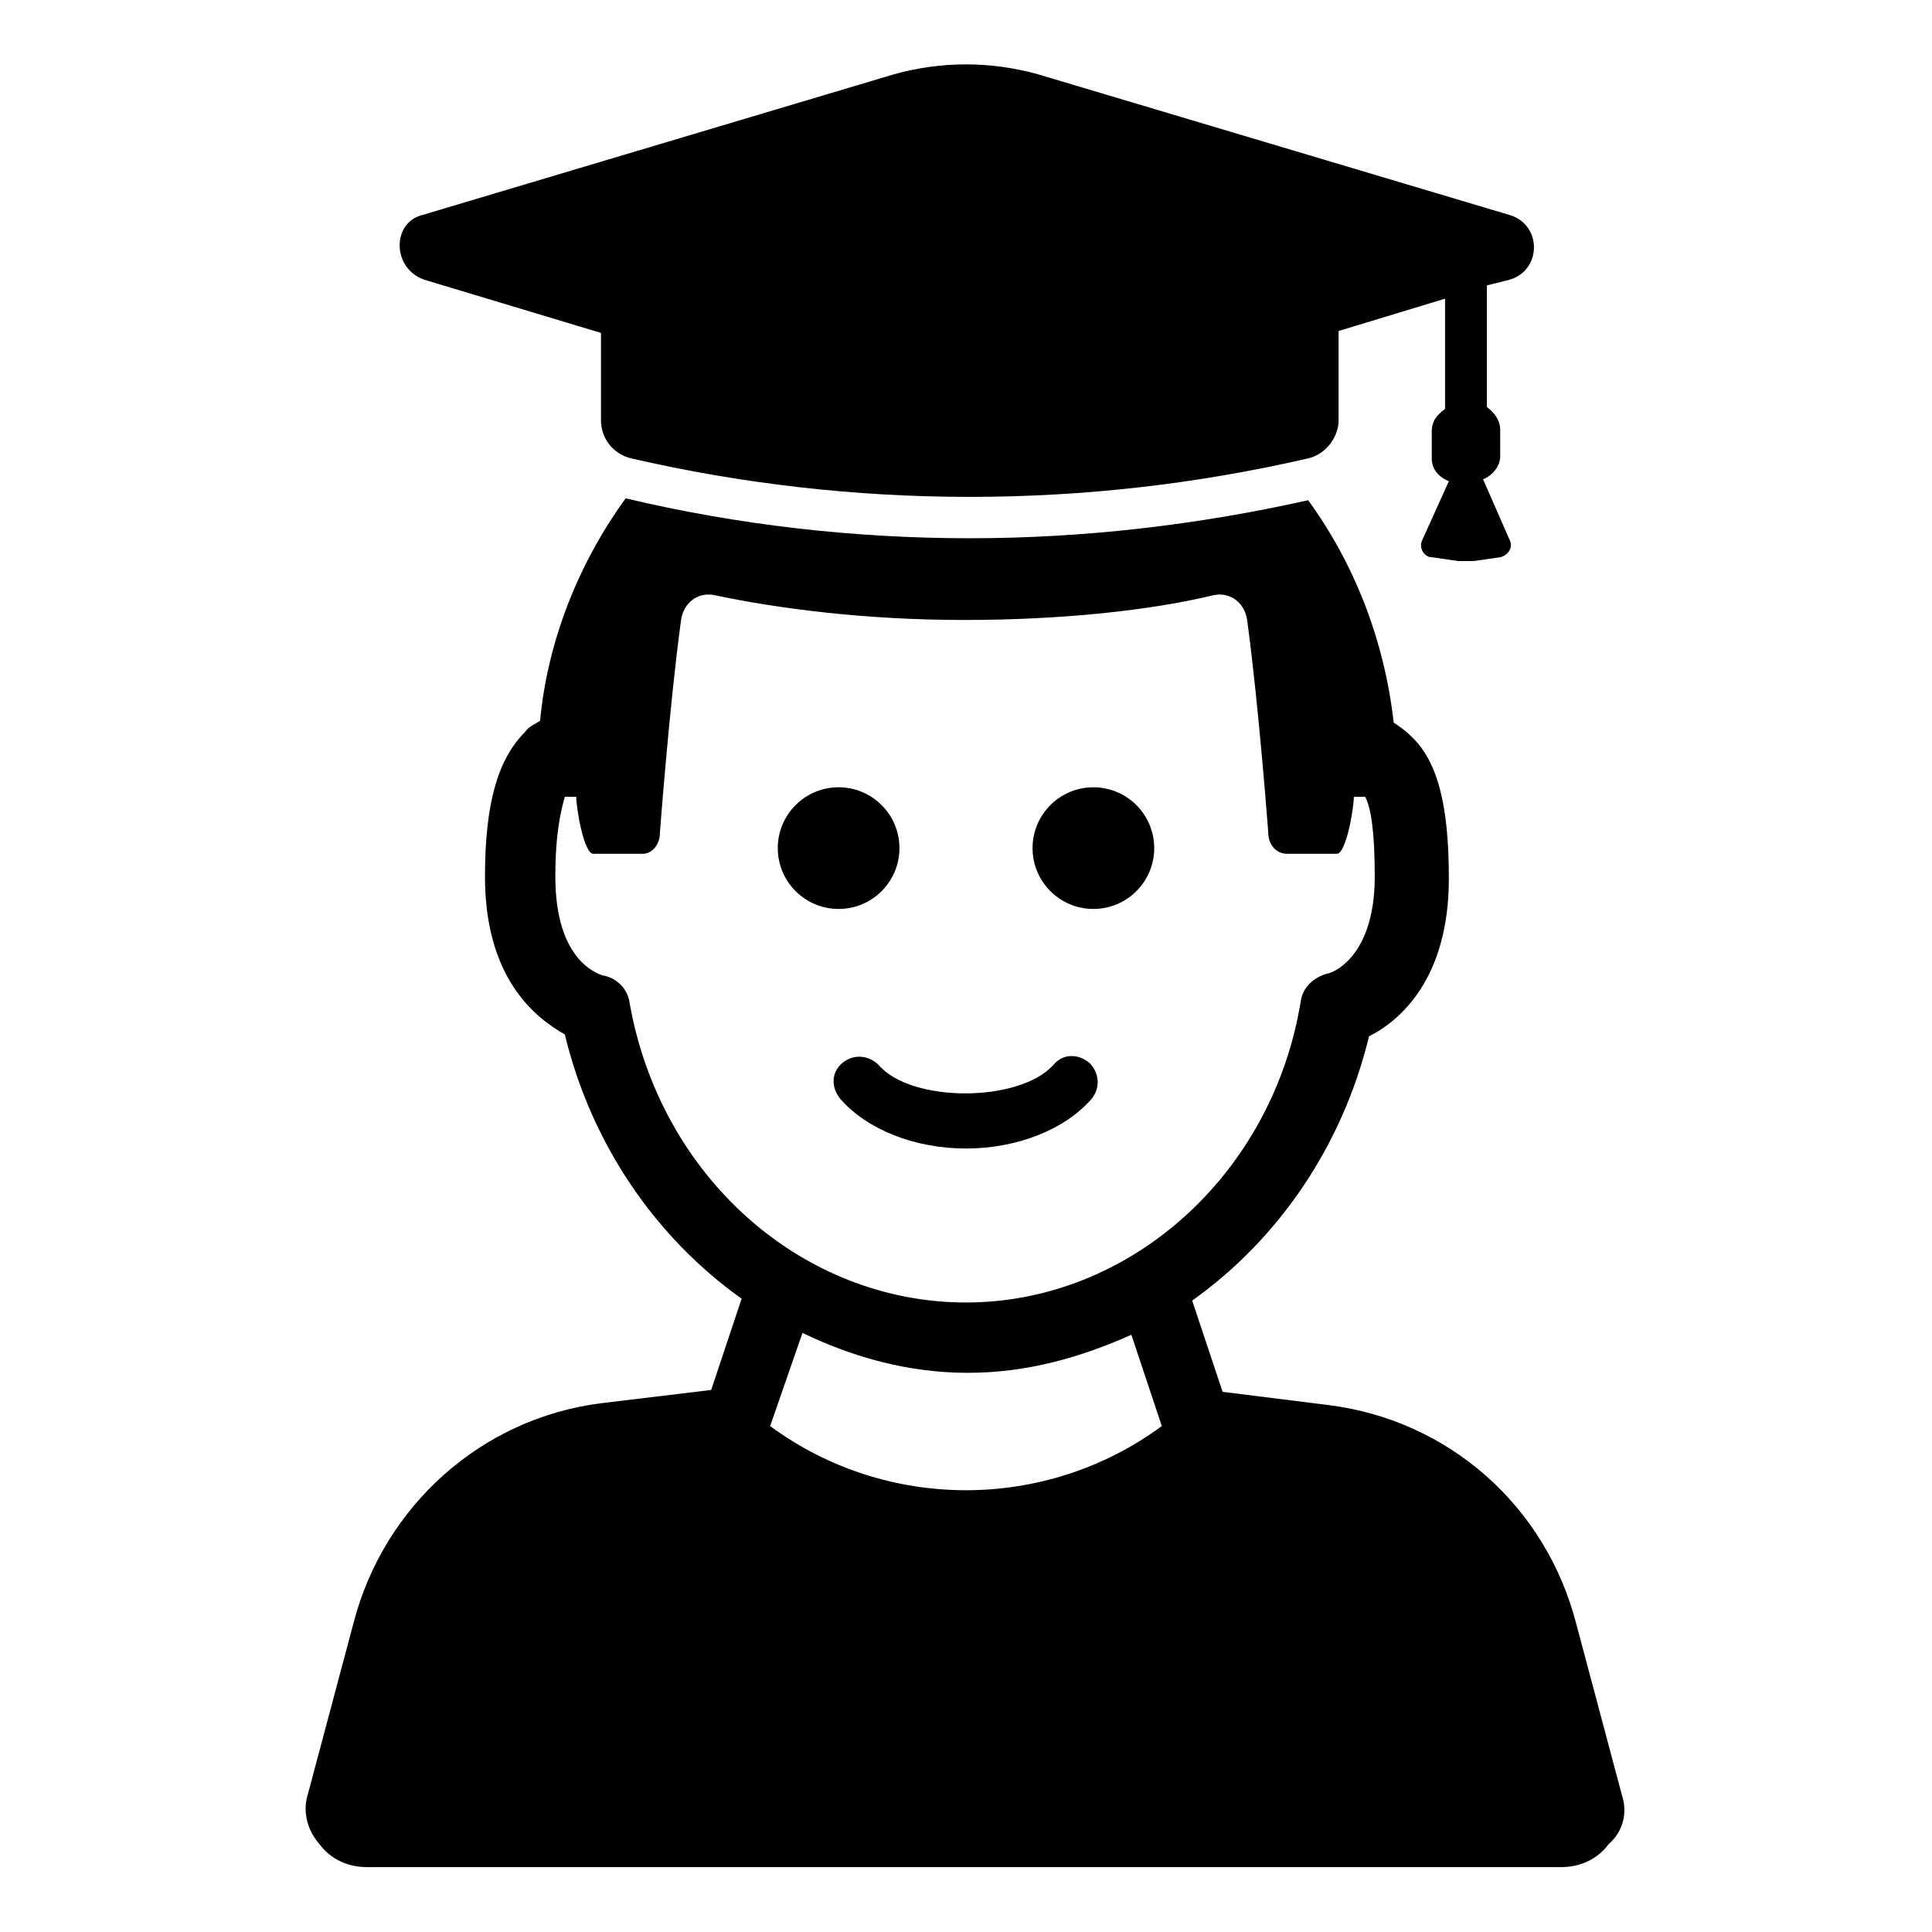 <?xml version="1.0" encoding="UTF-8"?>
<!-- Uploaded to: SVG Repo, www.svgrepo.com, Generator: SVG Repo Mixer Tools -->
<svg fill="#000000" width="800px" height="800px" version="1.1" viewBox="144 144 512 512" xmlns="http://www.w3.org/2000/svg">
 <g>
  <path d="m573.81 619.66-12.09-45.344c-8.062-31.234-33.754-53.906-65.496-57.938l-28.215-3.527-8.062-24.184c22.672-16.121 39.801-40.809 46.855-70.031 8.062-4.031 21.16-15.113 21.16-41.816 0-19.648-3.023-31.234-10.078-37.785-1.512-1.512-3.023-2.519-4.535-3.527-2.519-22.168-10.578-42.32-22.672-58.945-29.223 6.551-59.449 10.078-89.68 10.078-30.73 0-61.465-3.527-91.191-10.578-12.09 16.625-20.656 37.281-22.672 58.945-1.512 1.008-3.023 1.512-4.031 3.023-7.055 7.055-10.578 18.641-10.578 38.289 0 26.703 13.098 37.281 21.16 41.816 7.055 29.223 24.184 53.906 46.855 70.031l-8.062 24.184-29.215 3.523c-31.738 4.031-57.434 27.207-65.496 57.938l-12.09 45.344c-1.512 4.535-0.504 9.574 3.023 13.602 3.023 4.031 7.559 6.047 12.594 6.047h316.39c5.039 0 9.574-2.016 12.594-6.047 4.035-3.527 5.043-8.562 3.531-13.098zm-225.71-97.738 8.566-24.688c13.602 6.551 28.215 10.578 43.832 10.578 15.617 0 29.727-4.031 43.328-10.078l8.062 24.184c-30.734 22.676-73.055 22.676-103.79 0.004zm51.895-32.75c-43.328 0-81.113-33.25-89.176-79.602-0.504-3.527-3.527-6.551-7.055-7.055-1.512-0.504-12.594-4.031-12.594-26.199 0-11.586 1.512-17.633 2.519-21.16h3.023c0 3.023 2.016 15.113 4.535 15.113h13.098c2.519 0 4.535-2.519 4.535-5.543 0 0 2.519-33.754 5.543-55.922 0.504-5.039 4.535-8.062 9.07-7.055 16.625 3.527 39.801 6.551 66 6.551 25.695 0 49.375-2.519 66-6.551 4.535-1.008 8.566 2.016 9.07 7.055 3.023 22.168 5.543 55.922 5.543 55.922 0 3.023 2.016 5.543 5.039 5.543h13.098c2.519 0 4.535-12.09 4.535-15.113h3.023c1.512 3.023 2.519 9.07 2.519 21.16 0 21.664-11.586 25.695-12.594 25.695-3.527 1.008-6.551 3.527-7.055 7.559-7.566 45.848-45.355 79.602-88.68 79.602z"/>
  <path d="m382.36 368.76c0 8.906-7.215 16.121-16.121 16.121-8.902 0-16.121-7.215-16.121-16.121 0-8.902 7.219-16.121 16.121-16.121 8.906 0 16.121 7.219 16.121 16.121"/>
  <path d="m449.88 368.76c0 8.906-7.219 16.121-16.121 16.121s-16.121-7.215-16.121-16.121c0-8.902 7.219-16.121 16.121-16.121s16.121 7.219 16.121 16.121"/>
  <path d="m423.17 426.2c-9.07 10.078-37.785 10.078-46.352 0-2.519-2.519-6.551-3.023-9.574-0.504-3.023 2.519-3.023 6.551-0.504 9.574 7.055 8.062 19.648 13.098 33.25 13.098 13.602 0 26.199-5.039 33.25-13.098 2.519-3.023 2.016-7.055-0.504-9.574-3.016-2.519-7.047-2.519-9.566 0.504z"/>
  <path d="m256.41 218.12 46.855 14.105v23.176c0 5.039 3.527 9.07 8.062 10.078 58.941 13.602 120.41 13.602 179.35-0.004 4.535-1.008 8.062-5.543 8.062-10.078v-23.68l28.215-8.566v29.223c-2.016 1.512-3.527 3.023-3.527 6.047v7.055c0 3.023 2.016 5.039 4.535 6.047l-7.055 15.617c-1.008 2.016 0.504 4.535 2.519 4.535l7.055 1.008h4.031l7.055-1.008c2.016-0.504 3.527-2.519 2.519-4.535l-7.055-16.121c2.519-1.008 4.535-3.527 4.535-6.047v-7.055c0-2.519-1.512-4.535-3.527-6.047v-32.242l6.047-1.512c8.566-2.519 8.566-14.609 0-17.129l-124.95-37.281c-12.594-3.527-25.695-3.527-38.289 0l-124.95 37.281c-8.062 2.016-8.062 14.109 0.504 17.133z"/>
 </g>
</svg>